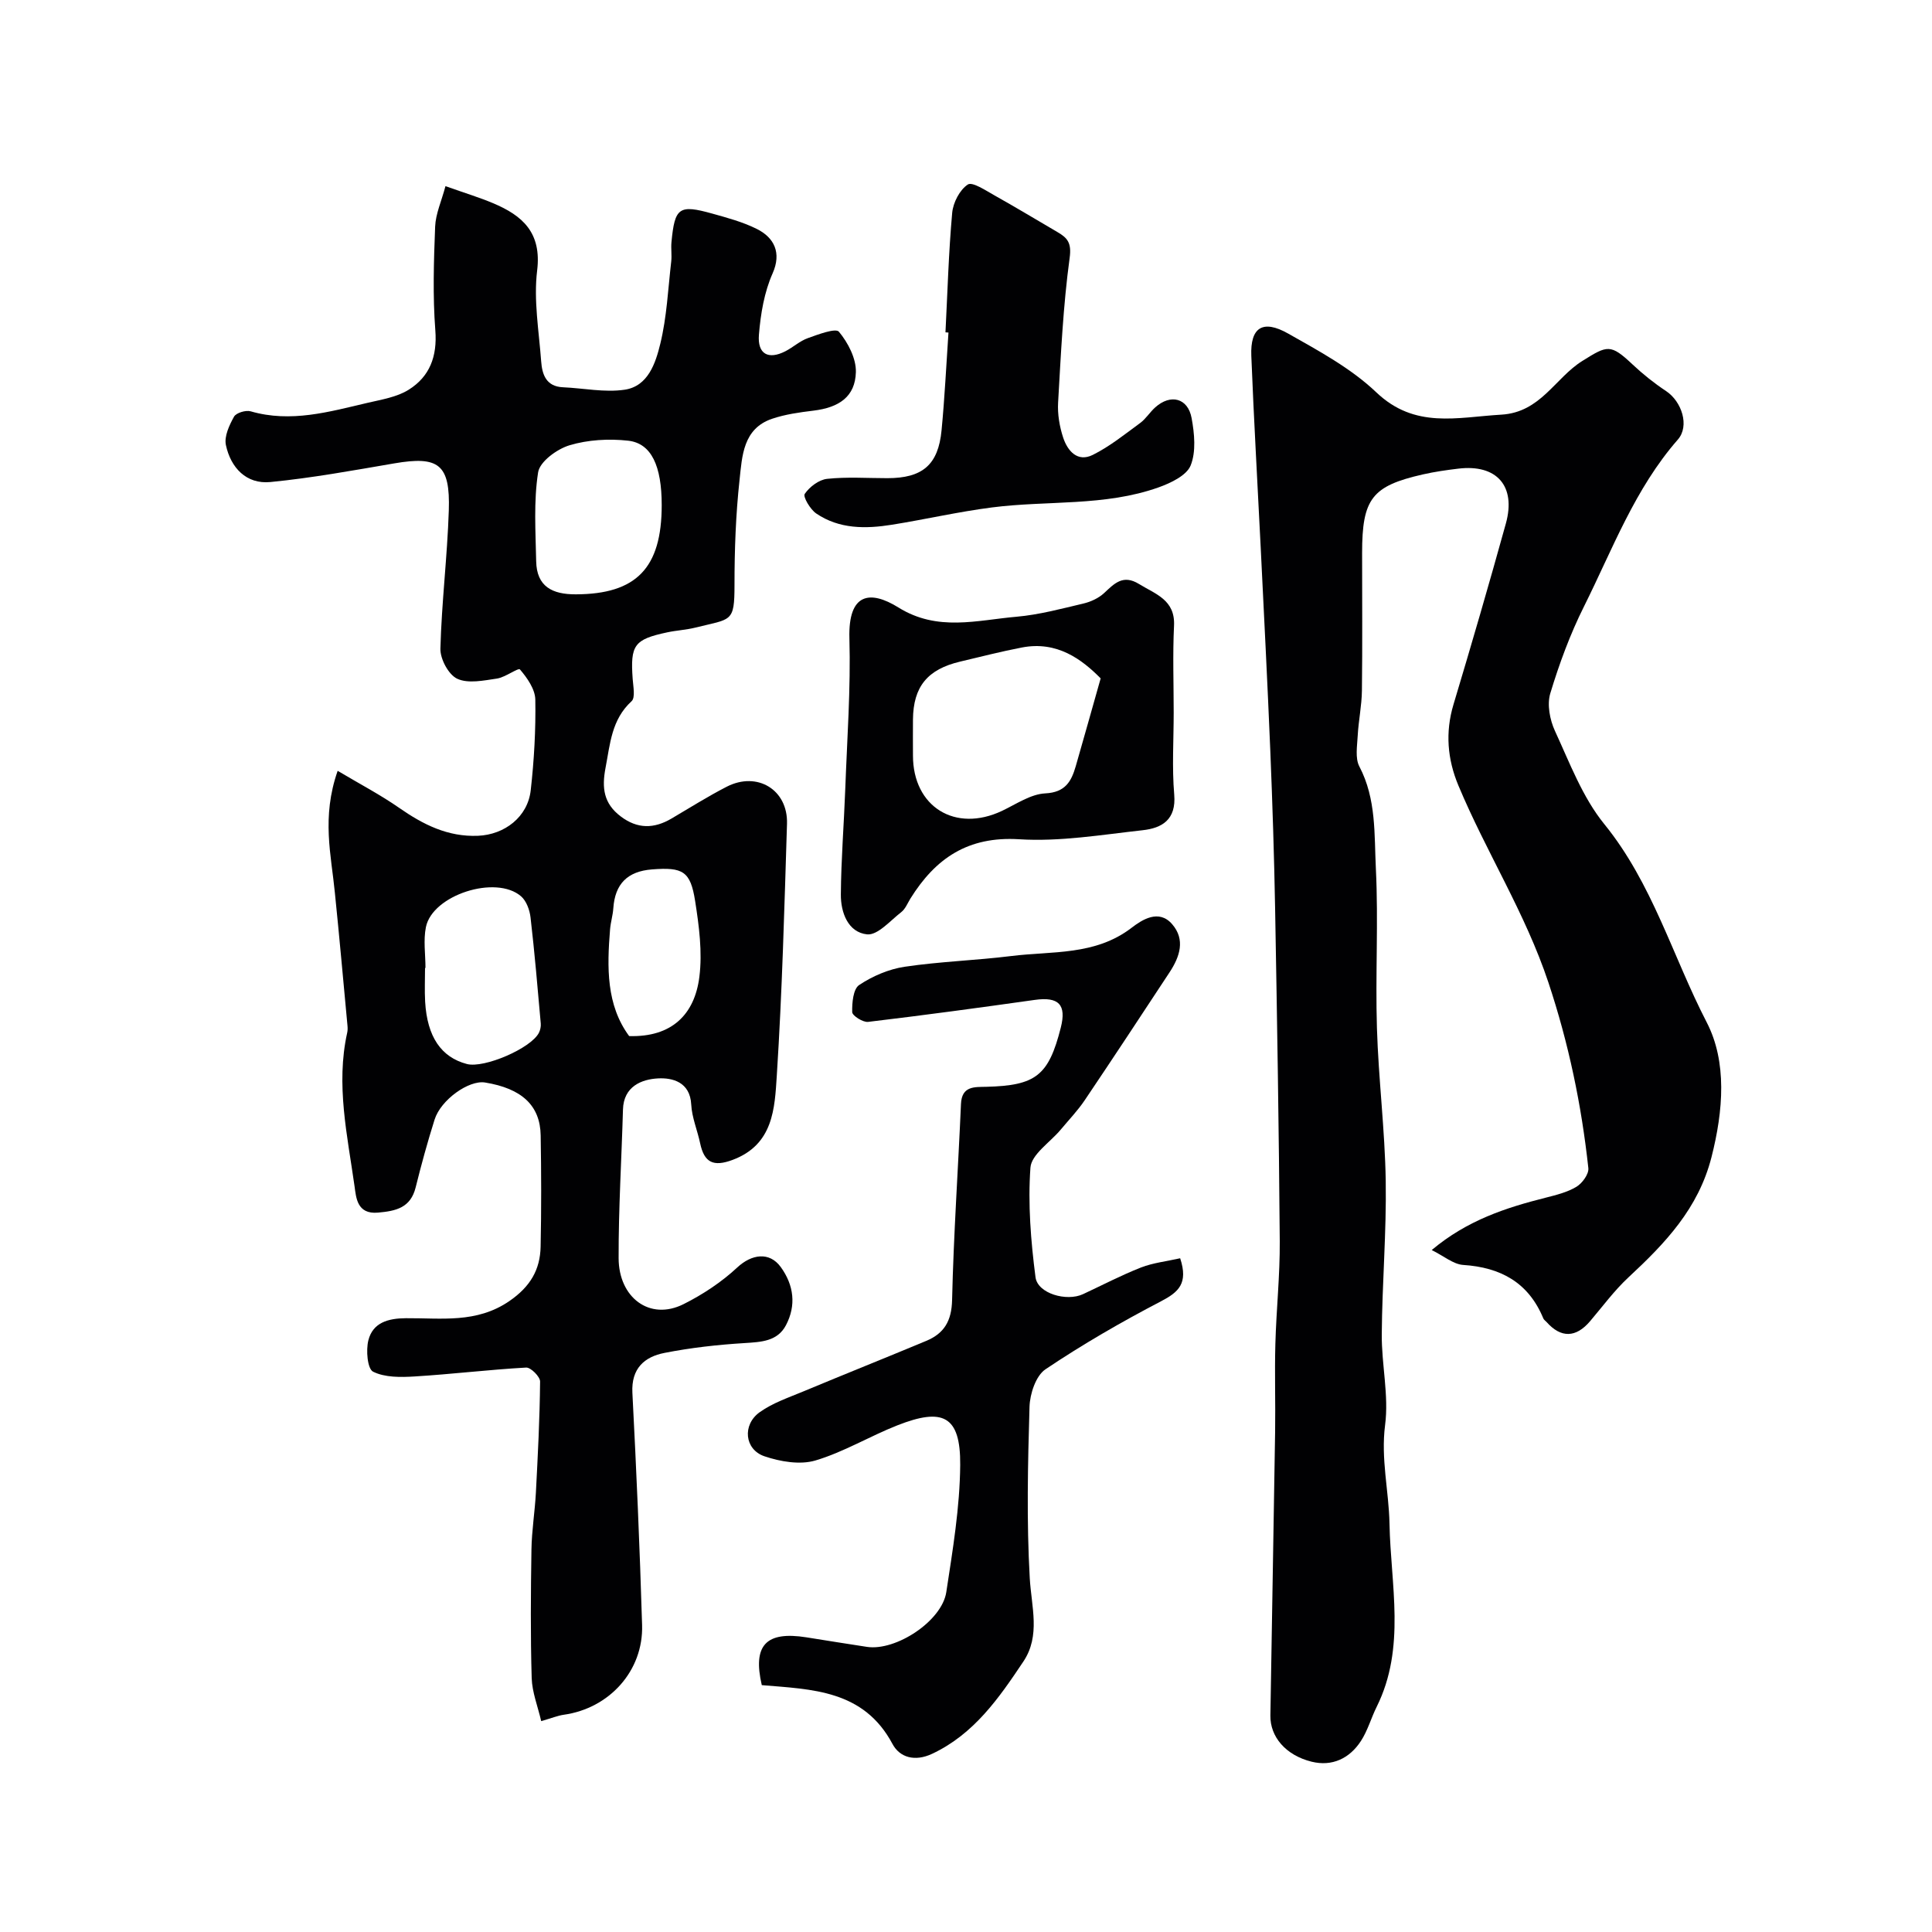<svg enable-background="new 0 0 400 400" viewBox="0 0 400 400" xmlns="http://www.w3.org/2000/svg"><g fill="#010103"><path d="m69.91 159.59c4.64 2.76 8.86 4.97 12.75 7.68 4.96 3.45 10.05 6.03 16.31 5.77 5.49-.23 10.29-3.89 10.91-9.42.7-6.22 1.06-12.52.95-18.78-.04-2.15-1.68-4.49-3.18-6.24-.34-.4-3.05 1.64-4.76 1.89-2.74.4-5.95 1.09-8.22.04-1.8-.83-3.55-4.1-3.49-6.24.25-9.54 1.43-19.06 1.74-28.61.31-9.57-2.1-11.32-11.3-9.74-8.52 1.46-17.04 3.02-25.63 3.86-4.99.49-8.22-2.96-9.22-7.66-.38-1.79.7-4.11 1.68-5.87.44-.8 2.44-1.4 3.45-1.11 8.32 2.41 16.25.1 24.21-1.76 2.91-.68 6.07-1.18 8.52-2.72 4.33-2.72 5.92-6.87 5.5-12.28-.55-7.12-.32-14.33-.04-21.48.11-2.67 1.32-5.29 2.14-8.38 4.12 1.46 7.03 2.34 9.83 3.52 6.13 2.57 10.11 6.1 9.15 13.95-.75 6.14.37 12.51.83 18.77.2 2.75 1.02 5.25 4.53 5.4 4.25.19 8.6 1.11 12.73.51 4.9-.71 6.44-5.55 7.41-9.53 1.35-5.53 1.6-11.33 2.26-17.03.15-1.32-.08-2.67.05-4 .68-7.18 1.56-7.83 8.44-5.91 3.12.87 6.31 1.73 9.19 3.16 3.65 1.8 5.2 4.96 3.31 9.22-1.73 3.89-2.48 8.38-2.83 12.68-.34 4.05 1.95 5.25 5.48 3.44 1.6-.82 2.98-2.12 4.64-2.71 2.14-.77 5.77-2.14 6.44-1.33 1.88 2.26 3.59 5.54 3.51 8.37-.14 5.05-3.43 7.32-8.79 7.97-2.89.35-5.84.76-8.58 1.69-6 2.05-6.18 7.72-6.71 12.61-.79 7.22-1.05 14.52-1.05 21.79 0 7.85-.62 6.96-8.15 8.84-1.89.47-3.86.56-5.77.97-6.86 1.46-7.67 2.62-7.16 9.66.11 1.56.58 3.86-.23 4.6-4.15 3.8-4.43 8.8-5.39 13.79-.8 4.17-.39 7.38 3.13 10.05 3.48 2.64 6.91 2.58 10.53.45 3.79-2.23 7.52-4.58 11.43-6.59 6.32-3.24 12.7.63 12.48 7.68-.54 17.37-1 34.76-2.11 52.1-.44 6.81-.69 14.33-9.17 17.49-4 1.49-5.86.52-6.7-3.43-.57-2.7-1.71-5.34-1.85-8.05-.24-4.68-3.93-5.55-6.84-5.4-3.41.17-7.16 1.64-7.29 6.45-.29 10.26-.93 20.52-.9 30.78.02 8.14 6.43 13.03 13.46 9.5 3.99-2 7.87-4.57 11.12-7.6 2.94-2.73 6.63-3.32 8.99-.07 2.72 3.75 3.23 7.95 1.07 12.05-1.76 3.34-5.13 3.47-8.58 3.69-5.54.34-11.1.96-16.54 2.03-4.18.81-6.93 3.22-6.67 8.26.83 16.03 1.53 32.06 2.01 48.1.28 9.47-6.79 17.24-16.21 18.56-1.26.18-2.48.69-4.68 1.32-.72-3.1-1.88-5.99-1.97-8.91-.26-8.86-.19-17.73-.05-26.6.06-3.94.71-7.86.92-11.79.4-7.67.8-15.34.87-23.01.01-1-1.94-2.95-2.89-2.89-7.7.43-15.37 1.37-23.07 1.84-2.9.18-6.18.23-8.62-.99-1.17-.59-1.5-4.44-.97-6.51.94-3.67 4.1-4.53 7.75-4.56 7.3-.06 14.66 1.13 21.47-3.57 4.29-2.96 6.35-6.46 6.44-11.28.16-7.66.14-15.33.01-23-.1-6.2-3.93-9.72-11.52-10.95-3.34-.54-9.14 3.56-10.44 7.67-1.46 4.63-2.75 9.32-3.92 14.04-1.05 4.24-4.08 4.9-7.81 5.23-4.36.39-4.52-3.16-4.84-5.42-1.48-10.53-3.91-21.08-1.53-31.81.11-.48.11-1 .06-1.49-.86-9.17-1.67-18.35-2.61-27.52-.75-7.78-2.8-15.56.58-25.23zm67.09-55.01c0-8.1-2.12-12.8-6.95-13.34-3.99-.44-8.32-.2-12.14.95-2.59.78-6.16 3.38-6.5 5.61-.94 6.01-.52 12.25-.4 18.4.1 5.25 3.34 6.87 8.21 6.85 12.5-.04 17.78-5.41 17.78-18.47zm-48.91 95.83c-.03 0-.06 0-.09 0 0 2.33-.11 4.66.02 6.98.42 7.25 3.31 11.5 8.64 12.9 3.56.94 13.28-3.24 14.92-6.47.28-.56.43-1.28.38-1.9-.65-7.34-1.27-14.68-2.12-21.99-.18-1.53-.85-3.39-1.95-4.35-5.19-4.52-18.37-.29-19.71 6.37-.55 2.72-.09 5.63-.09 8.46zm42.17 14.1c8.84.26 13.57-4.49 14.54-12.29.64-5.12-.07-10.51-.88-15.67-.97-6.19-2.54-7.04-8.91-6.55-5.12.39-7.69 3.02-8.03 8.06-.1 1.45-.55 2.88-.67 4.33-.64 7.87-.81 15.67 3.95 22.12z"/><path d="m296.42 258.81c7.36-6.18 15.35-8.76 23.59-10.84 2.19-.56 4.49-1.12 6.39-2.27 1.2-.73 2.58-2.63 2.45-3.85-1.42-13.09-4.07-25.8-8.27-38.44-4.79-14.39-12.88-27.01-18.64-40.79-2.26-5.41-2.75-10.98-1.01-16.77 3.74-12.45 7.37-24.93 10.84-37.45 2.16-7.79-1.9-12.34-9.86-11.37-2.43.29-4.87.64-7.26 1.18-10.62 2.4-12.64 5.04-12.64 16.29 0 9.5.08 19-.04 28.5-.04 3.1-.7 6.19-.87 9.3-.11 2.14-.56 4.67.34 6.39 3.54 6.74 3.07 14.08 3.42 21.18.54 10.97-.12 22 .22 32.99.32 10.54 1.65 21.06 1.82 31.6.17 10.59-.74 21.2-.82 31.8-.05 6.27 1.49 12.65.69 18.77-.91 7.03.78 13.66.91 20.42.24 12.64 3.44 25.66-2.65 37.92-1.16 2.33-1.86 4.93-3.27 7.09-2.35 3.61-5.95 5.33-10.21 4.28-5.36-1.33-8.6-5.16-8.53-9.56.31-19.6.68-39.2.98-58.8.09-6.03-.12-12.07.05-18.1.19-7.11.96-14.21.91-21.3-.17-22.94-.55-45.87-.96-68.8-.2-10.94-.55-21.87-1-32.8-.58-14.04-1.3-28.07-1.99-42.11-.65-13.2-1.42-26.4-1.94-39.61-.23-5.87 2.36-7.58 7.63-4.6 6.37 3.6 13.03 7.2 18.25 12.17 8 7.62 16.74 5.15 25.87 4.62 8.16-.47 11.11-7.57 16.77-11.11 5.22-3.26 5.82-3.61 10.44.74 2.14 2.01 4.47 3.87 6.92 5.49 3.23 2.15 4.91 7.2 2.43 10.04-8.91 10.18-13.53 22.73-19.43 34.55-2.87 5.74-5.12 11.85-6.98 18-.7 2.31-.09 5.47.96 7.76 3.06 6.62 5.71 13.75 10.22 19.3 9.97 12.27 14.15 27.39 21.2 41.03 4.24 8.19 3.45 18.29 1 27.91-2.72 10.67-9.6 17.85-17.19 24.9-2.93 2.72-5.34 6.01-7.95 9.08-2.93 3.45-6.03 3.53-9.01.17-.22-.25-.55-.45-.67-.74-3.06-7.42-8.81-10.58-16.62-11.08-2.03-.15-3.96-1.83-6.49-3.08z"/><path d="m244.34 260.51c1.72 5.22-.35 7.02-3.95 8.9-8.21 4.28-16.26 8.93-23.94 14.09-1.99 1.34-3.22 5.08-3.3 7.76-.35 11.82-.62 23.68.05 35.47.34 5.94 2.27 11.9-1.32 17.27-5.04 7.54-10.21 15.03-18.9 19.11-3.56 1.67-6.7.77-8.2-2.04-5.98-11.21-16.67-11.3-27.06-12.18-1.92-8.27.87-11.22 9.23-9.9 4.19.66 8.37 1.35 12.56 1.98 6 .89 15.5-5.35 16.41-11.34 1.33-8.73 2.81-17.55 2.88-26.34.08-10.25-3.65-11.86-12.98-8.2-5.75 2.26-11.14 5.55-17.01 7.29-3.18.94-7.25.24-10.53-.87-4.14-1.4-4.65-6.52-.98-9.14 2.72-1.94 6.06-3.05 9.19-4.36 8.41-3.51 16.88-6.89 25.29-10.4 3.69-1.54 5.24-4.11 5.34-8.44.31-13.54 1.25-27.06 1.84-40.6.16-3.77 2.8-3.5 5.25-3.56 10.26-.26 12.89-2.32 15.41-12.23 1.22-4.79-.43-6.46-5.39-5.76-11.48 1.62-22.98 3.18-34.49 4.55-1.07.13-3.28-1.28-3.3-2.02-.05-1.92.2-4.8 1.45-5.62 2.76-1.84 6.12-3.28 9.39-3.77 7.3-1.09 14.72-1.31 22.05-2.22 8.49-1.06 17.41-.06 24.95-5.85 2.15-1.65 5.63-3.94 8.39-.76 2.79 3.2 1.6 6.75-.52 9.97-5.83 8.85-11.65 17.71-17.57 26.49-1.46 2.17-3.3 4.08-4.98 6.1-2.19 2.62-6.06 5.11-6.26 7.86-.54 7.51.08 15.18 1.05 22.68.44 3.4 6.46 5.09 9.84 3.51 3.99-1.86 7.91-3.91 12-5.52 2.5-.97 5.28-1.27 8.11-1.91z"/><path d="m243 147.53c0 5.66-.37 11.35.11 16.98.44 5.2-2.52 6.94-6.55 7.38-8.5.94-17.1 2.4-25.55 1.87-10.61-.66-17.33 3.95-22.52 12.28-.6.97-1.05 2.16-1.91 2.82-2.27 1.76-4.88 4.82-7.07 4.59-3.93-.42-5.45-4.52-5.42-8.25.05-7.26.64-14.52.91-21.78.38-10.42 1.15-20.86.86-31.27-.26-9.37 4.26-10.04 10.16-6.37 8.1 5.04 16.25 2.62 24.43 1.91 4.66-.41 9.26-1.65 13.84-2.73 1.53-.36 3.16-1.11 4.29-2.16 2.15-2 3.92-3.93 7.24-1.89 3.43 2.12 7.51 3.27 7.25 8.64-.29 5.98-.07 11.99-.07 17.98zm-15.12-7.08c-3.86-3.9-8.99-7.81-16.32-6.39-4.28.82-8.5 1.91-12.74 2.91-6.8 1.6-9.73 5.19-9.8 11.98-.03 2.49 0 4.99 0 7.48 0 10.62 8.76 16.03 18.44 11.45 2.93-1.39 5.92-3.47 8.96-3.62 4.14-.21 5.38-2.47 6.29-5.58 1.69-5.83 3.3-11.66 5.17-18.23z"/><path d="m195.75 68.81c.42-8.25.65-16.52 1.39-24.74.19-2.12 1.56-4.77 3.24-5.87.95-.62 3.72 1.25 5.53 2.26 4.38 2.45 8.68 5.05 13.01 7.58 2.08 1.21 2.97 2.23 2.54 5.35-1.35 9.91-1.81 19.95-2.39 29.95-.14 2.4.29 4.95 1.04 7.24.91 2.77 2.97 5.18 6.14 3.6 3.5-1.74 6.63-4.27 9.82-6.61 1.18-.87 1.99-2.23 3.1-3.22 3.16-2.85 6.77-1.97 7.54 2.21.59 3.21.95 6.95-.2 9.81-.84 2.08-4.11 3.63-6.62 4.53-11.16 3.98-23.02 2.68-34.52 4.16-6.94.89-13.78 2.47-20.7 3.58-5.44.87-10.9.92-15.68-2.33-1.24-.84-2.78-3.47-2.38-4.05.99-1.46 2.94-2.94 4.64-3.12 4.11-.44 8.3-.14 12.47-.14 7.26 0 10.54-2.75 11.22-9.92.65-6.73.97-13.49 1.43-20.23-.2-.01-.41-.02-.62-.04z"/></g></svg>